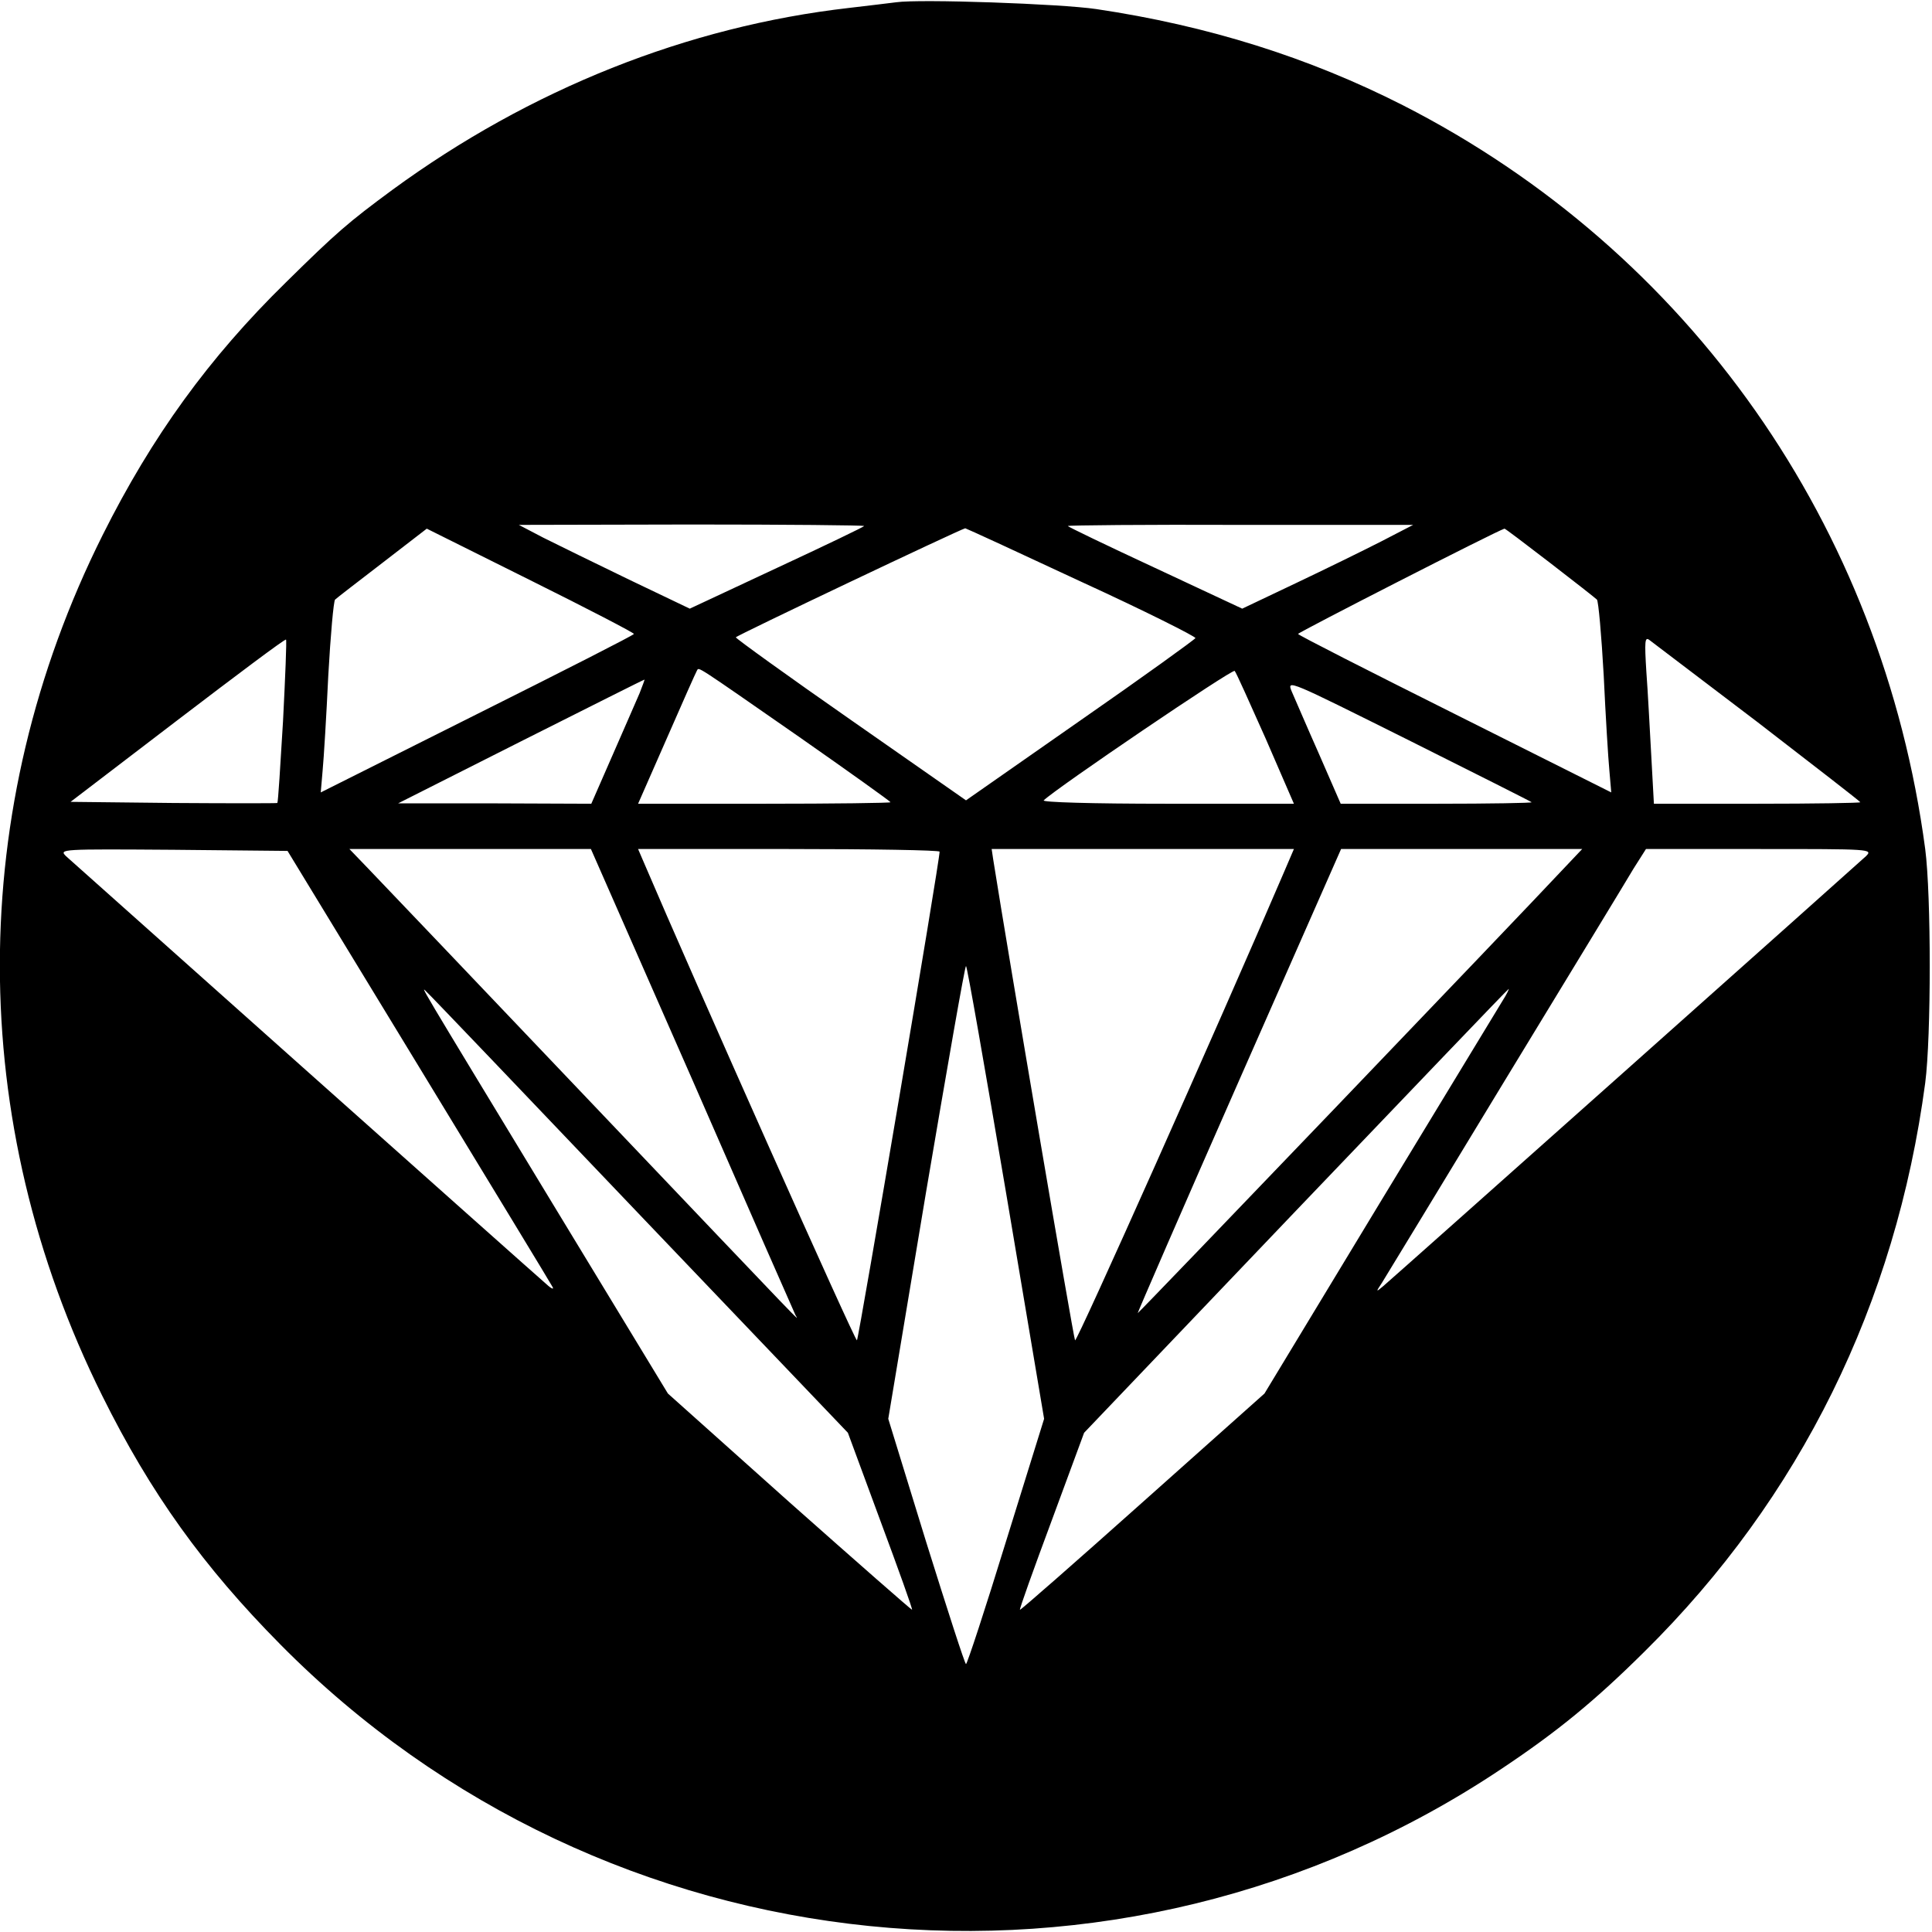 <?xml version="1.0" standalone="no"?>
<!DOCTYPE svg PUBLIC "-//W3C//DTD SVG 20010904//EN"
 "http://www.w3.org/TR/2001/REC-SVG-20010904/DTD/svg10.dtd">
<svg version="1.0" xmlns="http://www.w3.org/2000/svg"
 width="512pt" height="512pt" viewBox="0 0 512 512"
 preserveAspectRatio="xMidYMid meet">
<g transform="translate(0,512) scale(0.1,-0.1)"
fill="#000000" stroke="none">
<path d="M2375 5114 c-16 -2 -73 -9 -125 -15 -428 -49 -845 -215 -1210 -482
-118 -87 -148 -113 -283 -246 -203 -199 -354 -407 -485 -669 -363 -726 -363
-1553 -1 -2281 128 -258 268 -453 472 -659 861 -871 2221 -1009 3237 -329 147
98 247 180 378 310 413 408 666 922 744 1507 16 123 16 497 0 620 -114 856
-624 1583 -1384 1971 -250 127 -517 211 -813 255 -95 14 -467 27 -530 18z
m-85 -1388 c0 -2 -104 -52 -231 -111 l-231 -108 -161 77 c-89 43 -191 93 -227
111 l-65 34 458 1 c251 0 457 -2 457 -4z m1370 -41 c-47 -24 -149 -74 -227
-111 l-141 -67 -231 108 c-127 59 -231 109 -231 111 0 2 206 4 458 3 l457 0
-85 -44z m-1980 -245 c0 -3 -187 -98 -415 -212 l-415 -208 5 58 c3 31 10 145
15 252 6 107 14 197 18 201 4 4 60 47 125 97 l118 91 275 -137 c151 -75 274
-139 274 -142z m1186 138 c168 -77 303 -145 302 -149 -2 -4 -139 -103 -306
-219 l-302 -211 -305 213 c-168 117 -305 216 -305 219 0 4 596 287 608 289 2
0 141 -64 308 -142z m1241 51 c65 -50 121 -94 125 -98 4 -4 12 -94 18 -201 5
-107 12 -221 15 -252 l5 -58 -415 208 c-228 114 -415 209 -415 212 0 4 526
273 547 279 1 1 55 -40 120 -90z m-3357 -421 c-7 -117 -13 -214 -15 -216 -1
-1 -125 -1 -275 0 l-273 3 284 217 c156 119 285 216 287 213 2 -2 -2 -99 -8
-217z m3908 -2 c149 -115 272 -210 272 -212 0 -2 -123 -4 -274 -4 l-273 0 -7
128 c-4 70 -9 170 -13 222 -5 81 -4 93 8 84 8 -6 137 -104 287 -218z m-2540
-39 c133 -93 242 -171 242 -173 0 -2 -150 -4 -334 -4 l-335 0 76 173 c41 94
77 175 80 180 6 9 -11 20 271 -176z m1236 -4 l75 -173 -337 0 c-200 0 -332 4
-326 9 34 33 500 349 506 343 4 -4 40 -85 82 -179z m-1659 120 c-9 -20 -41
-95 -72 -165 l-56 -128 -256 1 -256 0 325 164 c179 90 326 164 328 164 1 1 -5
-16 -13 -36z m2364 -289 c2 -2 -111 -4 -251 -4 l-255 0 -58 133 c-32 72 -64
147 -72 165 -13 32 -8 29 309 -129 178 -89 325 -163 327 -165z m-2950 -699
c191 -314 351 -577 355 -585 5 -8 -2 -6 -15 6 -43 37 -1253 1116 -1274 1135
-19 19 -14 19 284 17 l303 -3 347 -570z m726 -37 c147 -337 270 -617 273 -623
6 -13 63 -72 -548 570 -293 308 -556 584 -584 613 l-50 52 320 0 320 0 269
-612z m655 605 c1 -21 -214 -1289 -219 -1295 -4 -5 -431 953 -568 1274 l-12
28 399 0 c220 0 400 -3 400 -7z m912 -56 c-175 -408 -548 -1244 -553 -1239 -4
5 -176 1016 -217 1275 l-4 27 400 0 401 0 -27 -63z m737 6 c-113 -121 -1121
-1173 -1124 -1173 -1 0 119 277 268 615 l271 615 319 0 320 0 -54 -57z m806
38 c-28 -26 -1256 -1120 -1280 -1140 -19 -16 -19 -15 -3 9 9 14 155 255 325
535 171 281 325 534 342 563 l33 52 301 0 c295 0 301 0 282 -19z m-2279 -891
l101 -600 -101 -325 c-55 -179 -103 -325 -106 -325 -3 0 -50 146 -106 325
l-100 325 100 600 c56 330 103 600 106 600 3 0 50 -270 106 -600z m-969 -61
l550 -576 86 -233 c48 -129 86 -235 84 -236 -1 -1 -147 127 -325 285 l-322
288 -306 504 c-368 607 -351 578 -332 559 9 -8 263 -274 565 -591z m2285 569
c-11 -18 -158 -260 -326 -537 l-305 -504 -323 -288 c-177 -158 -324 -287 -325
-285 -2 1 36 107 84 236 l86 233 561 588 c309 323 562 588 564 588 2 1 -5 -14
-16 -31z"/>
</g>
</svg>
